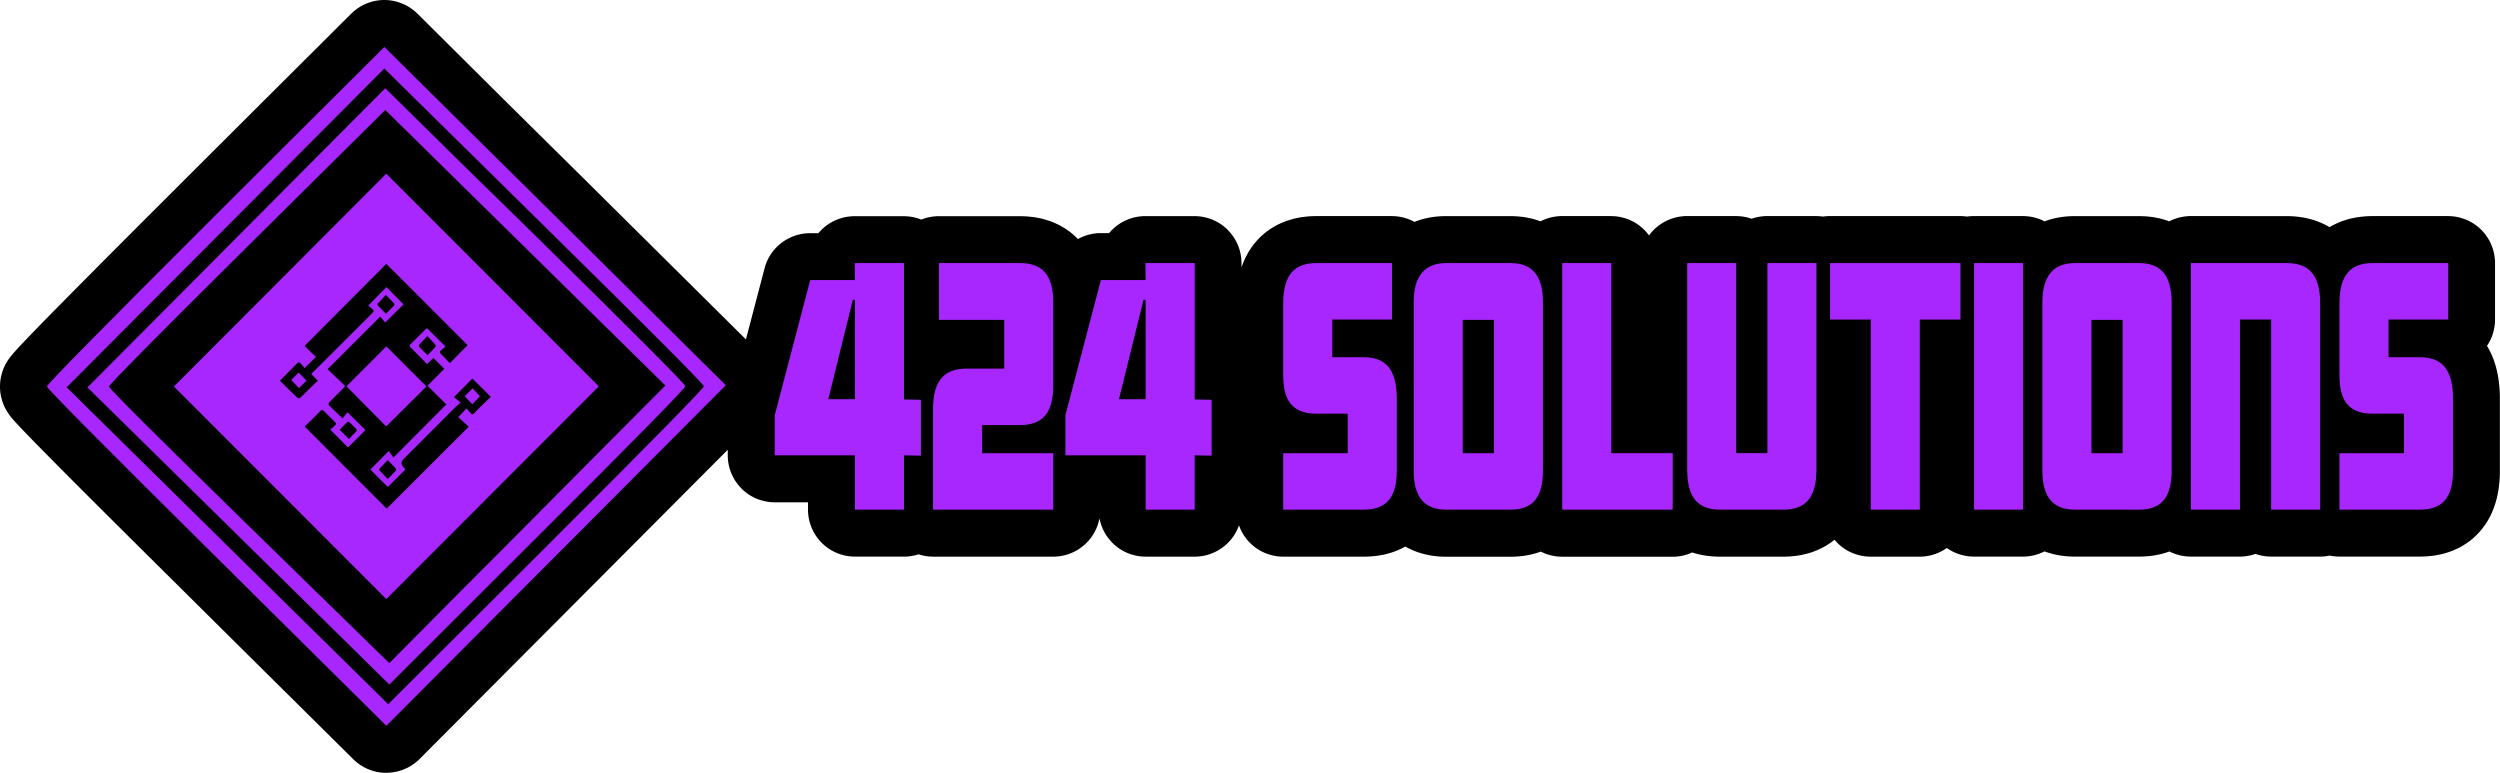 <?xml version="1.0" encoding="UTF-8"?>
<svg id="Layer_1" data-name="Layer 1" xmlns="http://www.w3.org/2000/svg" viewBox="0 0 1206.8 373.02">
  <defs>
    <style>
      .cls-1 {
        fill: #a927ff;
      }
    </style>
  </defs>
  <path d="M187.23,373.01l.71-.03.71-.06.7-.08.7-.1.7-.12.69-.14.69-.16.68-.19.68-.21.67-.23.66-.25.65-.27.65-.29.64-.31.63-.33.62-.35.6-.37.59-.39.58-.41.57-.42.55-.44.54-.46.53-.48.59-.57,148.74-149.24v3.4s.04.71.04.71l.06.71.08.7.1.7.12.7.14.69.16.69.19.68.21.68.23.67.25.66.27.65.29.65.31.64.33.63.35.62.37.61.39.59.41.58.42.57.44.55.46.54.47.53.49.51.51.5.52.48.54.46.55.45.56.43.58.41.59.39.6.37.61.35.62.33.64.32.64.29.65.28.66.25.67.23.68.21.68.19.69.17.69.15.7.13.7.11.7.08.71.06.71.04.9.02h16.05v4.25s.04.71.04.71l.06.71.08.7.1.7.12.7.14.69.16.69.19.68.21.68.23.67.25.66.27.65.29.65.31.64.33.63.35.62.37.61.39.59.41.58.42.57.44.55.46.54.47.53.49.51.51.5.52.48.54.46.55.45.56.43.58.41.59.39.6.37.61.35.62.33.64.32.64.29.65.28.66.25.67.23.68.21.68.19.69.17.69.15.7.13.7.11.7.08.71.06.71.04.9.02h24.38s.71-.04.71-.04l.71-.06.7-.08.7-.1.7-.12.69-.14.69-.16.68-.19.68-.21h.04s.54.16.54.16l.68.19.69.17.69.15.7.13.7.11.7.08.71.06.71.04.9.02h58.74s.71-.04.71-.04l.71-.06.7-.08.7-.1.7-.12.69-.14.69-.16.68-.19.68-.21.67-.23.66-.25.65-.27.65-.29.64-.31.63-.33.62-.35.61-.37.59-.39.58-.41.57-.42.55-.44.54-.46.53-.47.51-.49.5-.51.48-.52.46-.54.45-.55.43-.56.41-.58.39-.59.37-.6.35-.61.33-.62.32-.64.29-.64.28-.65.25-.66.23-.67.21-.68.19-.68.17-.69.15-.69.05-.26v.08s.16.69.16.69l.16.69.19.68.21.68.23.67.25.66.27.65.29.65.31.64.33.63.35.62.37.61.39.59.41.58.42.57.44.55.46.54.47.53.49.51.51.5.52.48.54.46.55.45.56.43.58.41.59.39.6.37.61.35.62.33.64.32.64.29.65.28.66.25.67.23.68.21.68.19.69.17.69.15.7.13.7.11.7.08.71.06.71.04.9.02h24.38s.71-.04.71-.04l.71-.06.7-.08.7-.1.7-.12.69-.14.69-.16.68-.19.68-.21.67-.23.66-.25.65-.27.65-.29.64-.31.63-.33.62-.35.61-.37.59-.39.58-.41.57-.42.55-.44.54-.46.53-.47.51-.49.5-.51.48-.52.46-.54.45-.55.43-.56.41-.58.39-.59.37-.6.35-.61.33-.62.32-.64.29-.64.28-.65.25-.66.09-.25.03.08.25.66.27.65.29.65.31.64.33.63.35.62.37.61.39.59.41.58.42.57.44.55.46.54.47.53.49.51.51.5.52.48.54.46.55.45.56.43.58.41.59.39.6.37.61.35.62.33.64.32.64.29.65.28.66.25.67.23.68.21.68.19.69.17.69.15.7.13.7.11.7.08.71.06.71.04.9.02h39.44s1.89-.07,1.89-.07l.71-.03.92-.08,1.77-.18.7-.08.7-.11.46-.08,1.67-.31.69-.14.69-.16.69-.19,1.55-.45.68-.21.67-.23.39-.14.73-.28.66-.26.49-.21.7-.31.64-.3.56-.28.68-.35.62-.33.19-.11.44.24.66.35.63.32.6.29.69.32.65.29.51.21.71.28.66.25.67.23.4.13,1.51.46.68.19.69.17.77.17,1.61.32.7.13.7.11.54.07,1.71.19.7.07,1,.06,1.8.06h.78s30.91.01,30.91.01h.39s.96-.02.96-.02l.78-.03.94-.05.87-.06.9-.08.95-.11.87-.12.97-.15.84-.15,1.01-.2.81-.18.69-.17.44-.12.78-.22.68-.2.5-.16.75-.25.59-.21.53.26.64.29.65.28.66.25.67.23.68.21.68.19.69.17.69.15.7.13.7.11.7.08.71.06.71.04.9.02h54.03s.71-.04.71-.04l.71-.06.7-.08.7-.1.7-.12.69-.14.69-.16.68-.19.68-.21.67-.23.66-.25.65-.27.47-.21.51.16.68.21.43.12.79.21.69.17.39.09.82.18,1.02.2.85.14.7.11.69.08,1.79.19.71.06.94.05,1.9.06h.74s30.11.01,30.11.01h.74s1.9-.07,1.9-.07l.71-.03.93-.08,1.79-.19.7-.09.68-.1.85-.14,1.02-.2.83-.18.69-.16.39-.1.8-.21.68-.19.41-.13.77-.25.67-.23.53-.2.74-.29.66-.27.52-.23.71-.32.64-.3.6-.3.68-.36.62-.34.59-.35.65-.4.6-.38.63-.42.62-.43.57-.42.63-.49.41-.33.36.43.47.53.49.51.51.5.52.48.54.46.55.45.56.43.58.41.59.39.6.37.61.35.62.33.64.32.64.29.65.28.66.25.67.23.68.21.68.19.69.17.69.15.7.13.7.11.7.08.71.06.71.04.9.02h24.38s.71-.04.71-.04l.71-.06.7-.08.7-.1.7-.12.69-.14.69-.16.68-.19.68-.21.67-.23.66-.25.65-.27.65-.29.64-.31.63-.33.62-.35.61-.37.59-.39.41-.29.26.18.59.39.6.37.61.35.62.33.64.32.64.29.65.28.66.25.67.23.68.21.68.19.69.17.69.15.7.13.7.11.7.08.71.06.71.04.9.02h24.38s.71-.04.71-.04l.71-.06.7-.08.7-.1.7-.12.69-.14.69-.16.68-.19.68-.21.67-.23.66-.25.65-.27.65-.29.64-.31.12-.06.41.15.67.23.42.13,1.51.46.68.19.69.17.77.17,1.61.32.7.13.7.11.54.07,1.71.19.71.07,1,.06,1.81.06h.78s30.91.01,30.91.01h.39s.96-.02.96-.02l.78-.03.94-.05.87-.06.9-.08.95-.11.87-.12.97-.15.84-.15,1.01-.2.81-.18.69-.17.44-.12.78-.22.68-.2.5-.16.75-.25.59-.21.53.26.64.29.65.28.66.25.67.23.68.21.68.19.69.17.69.15.7.13.7.11.7.08.71.06.71.04.9.02h24.38s.71-.04.71-.04l.71-.06.7-.08.7-.1.7-.12.69-.14.69-.16.68-.19.68-.21.56-.19.37.13.68.21.68.19.69.17.69.15.7.13.7.11.7.08.71.06.71.04.9.02h24.38s.71-.04.71-.04l.71-.06.7-.08.7-.1.7-.12.43-.09.24.05.7.13.7.11.7.08.71.06.71.04.9.02h39.44s1.89-.07,1.89-.07l.71-.03.92-.08,1.77-.18.7-.08.7-.11.46-.08,1.67-.31.69-.14.69-.16.69-.19,1.55-.45.68-.21.67-.23.39-.14.73-.28.66-.26.49-.21.7-.31.64-.3.56-.28.68-.35.62-.33.62-.36.64-.38.6-.37.58-.38.62-.42.58-.41.63-.47.59-.46.55-.45.57-.5.56-.5.52-.48.57-.57.53-.54.49-.51.51-.58.5-.58.45-.55.43-.56.47-.62.42-.57.43-.63.43-.66.38-.6.33-.55.4-.7.34-.62.27-.52.37-.75.31-.64.22-.5.34-.79.27-.65.18-.47.31-.83.24-.67.12-.38.28-.88.29-.97.25-.92.25-1.01.21-.97.17-.85.18-1.02.14-.86.15-1.06.1-.79.12-1.11.07-.74.08-1.16.04-.66.05-1.21.02-.66.02-1.26v-.3s0-34.56,0-34.56v-.26s-.02-1.32-.02-1.32v-.56s-.06-1.27-.06-1.27l-.03-.6-.08-1.22-.05-.64-.11-1.17-.08-.72-.14-1.12-.1-.73-.17-1.08-.14-.8-.2-1.03-.19-.87-.23-.99-.23-.9-.26-.94-.3-.99-.29-.9-.23-.67-.13-.35-.33-.85-.26-.66-.19-.44-.36-.81-.3-.64-.22-.44-.39-.76-.33-.63-.32-.56-.42-.72-.06-.11.3-.45.37-.6.35-.61.33-.62.32-.64.29-.64.28-.65.25-.66.23-.67.21-.68.19-.68.17-.69.15-.69.13-.7.11-.7.08-.7.06-.71.04-.71.02-.9v-27.97s-.04-.71-.04-.71l-.06-.71-.08-.7-.1-.7-.12-.7-.14-.69-.16-.69-.19-.68-.21-.68-.23-.67-.25-.66-.27-.65-.29-.65-.31-.64-.33-.63-.35-.62-.37-.61-.39-.59-.41-.58-.42-.57-.44-.55-.46-.54-.47-.53-.49-.51-.51-.5-.52-.48-.54-.46-.55-.45-.56-.43-.58-.41-.59-.39-.6-.37-.61-.35-.62-.33-.64-.32-.64-.29-.65-.28-.66-.25-.67-.23-.68-.21-.68-.19-.69-.17-.69-.15-.7-.13-.7-.11-.7-.08-.71-.06-.71-.04-.9-.02h-37.19s-1.9.08-1.9.08l-.71.03-.99.09-1.79.2-.7.09-.73.11-.85.15-1,.2-.82.18-.69.16-.45.12-.79.22-.68.2-.43.14-.76.25-.67.23-.5.19-.73.29-.65.27-.56.25-.71.33-.64.31-.61.32-.67.36-.62.35-.35.21-.39-.23-.65-.36-.68-.36-.63-.32-.6-.29-.71-.33-.65-.29-.55-.22-.74-.29-.66-.25-.51-.18-.77-.25-.68-.21-.43-.12-.8-.22-.69-.18-.44-.1-.82-.18-1-.2-.86-.15-.7-.11-.71-.09-1.79-.2-.7-.07-.99-.06-1.91-.06h-.76s-46.19-.01-46.19-.01h-.71s-.71.04-.71.04l-.71.06-.7.08-.7.1-.7.12-.69.14-.69.16-.68.19-.68.21-.67.23-.66.25-.65.27-.65.29-.64.31-.13.07-.27-.1-.67-.23-.4-.13-1.51-.47-.68-.2-.69-.18-.79-.17-1.62-.33-.7-.13-.7-.11-.57-.07-1.72-.19-.7-.07-1.04-.06-1.82-.06h-.79s-30.91-.01-30.91-.01h-.46s-.96.02-.96.02l-.85.03-.94.05-1.01.08-.9.09-.99.12-.87.13-1.04.18-.84.16-.69.15-.44.1-.81.2-.68.18-.47.14-.78.24-.67.22-.49.17-.71.26h-.02s-.64-.33-.64-.33l-.64-.29-.65-.28-.66-.25-.67-.23-.68-.21-.68-.19-.69-.17-.69-.15-.7-.13-.7-.11-.7-.08-.71-.06-.71-.04-.9-.02h-24.38s-.71.04-.71.04l-.71.06-.7.08-.45.06-.27-.04-.7-.08-.71-.06-.71-.04-.9-.02h-63.68s-.71.04-.71.04l-.71.06-.7.08-.45.06-.27-.04-.7-.08-.71-.06-.71-.04-.9-.02h-24.38s-.71.04-.71.04l-.71.06-.7.08-.7.1-.7.12-.69.14-.69.16-.68.19-.68.21-.56.19-.37-.13-.68-.21-.68-.19-.69-.17-.69-.15-.7-.13-.7-.11-.7-.08-.71-.06-.71-.04-.9-.02h-24.38s-.71.04-.71.04l-.71.06-.7.08-.7.1-.7.12-.69.14-.69.16-.68.19-.68.21-.67.23-.66.25-.65.27-.65.29-.64.31-.63.33-.62.35-.61.37-.59.39-.58.41-.57.42-.55.44-.54.46-.53.47-.51.49-.5.51-.48.52-.46.54-.45.55-.43.56-.05.07-.36-.49-.44-.55-.46-.54-.47-.53-.49-.51-.51-.5-.52-.48-.54-.46-.55-.45-.56-.43-.58-.41-.59-.39-.6-.37-.61-.35-.62-.33-.64-.32-.64-.29-.65-.28-.66-.25-.67-.23-.68-.21-.68-.19-.69-.17-.69-.15-.7-.13-.7-.11-.7-.08-.71-.06-.71-.04-.9-.02h-24.38s-.71.04-.71.04l-.71.06-.7.08-.7.1-.7.12-.69.14-.69.16-.68.19-.68.21-.67.23-.66.25-.65.27-.65.29-.64.31-.13.07-.27-.1-.67-.23-.4-.13-1.51-.47-.68-.2-.69-.18-.79-.17-1.62-.33-.7-.13-.7-.11-.57-.07-1.72-.19-.7-.07-1.04-.06-1.82-.06h-.79s-30.91-.01-30.91-.01h-.46s-.96.02-.96.02l-.85.03-.94.05-1.01.08-.9.09-.99.12-.87.13-1.05.18-.84.16-.69.15-.42.1-.81.2-.69.18-.48.14-.78.24-.67.22-.5.18-.75.28-.62.24-.5-.27-.64-.32-.64-.29-.65-.28-.66-.25-.67-.23-.68-.21-.68-.19-.69-.17-.69-.15-.7-.13-.7-.11-.7-.08-.71-.06-.71-.04-.9-.02h-37.19s-1.9.08-1.9.08l-.71.03-.99.09-1.79.2-.7.09-.73.11-.85.15-1,.2-.82.18-.69.16-.44.12-.79.22-.68.2-.44.14-.76.25-.67.23-.51.2-.73.29-.66.27-.55.24-.71.33-.64.31-.6.31-.68.36-.62.35-.66.4-.64.4-.59.39-.6.41-.61.44-.57.42-.61.48-.59.48-.54.46-.56.51-.56.52-.51.49-.57.6-.52.56-.47.53-.5.59-.49.6-.44.56-.42.57-.46.65-.4.58-.38.58-.43.69-.37.61-.31.55-.4.73-.33.63-.26.53-.37.78-.29.64-.2.47-.34.82-.26.66-.14.39-.31.87-.02.05v-2.77s-.04-.71-.04-.71l-.06-.71-.08-.7-.1-.7-.12-.7-.14-.69-.16-.69-.19-.68-.21-.68-.23-.67-.25-.66-.27-.65-.29-.65-.31-.64-.33-.63-.35-.62-.37-.61-.39-.59-.41-.58-.42-.57-.44-.55-.46-.54-.47-.53-.49-.51-.51-.5-.52-.48-.54-.46-.55-.45-.56-.43-.58-.41-.59-.39-.6-.37-.61-.35-.62-.33-.64-.32-.64-.29-.65-.28-.66-.25-.67-.23-.68-.21-.68-.19-.69-.17-.69-.15-.7-.13-.7-.11-.7-.08-.71-.06-.71-.04-.9-.02h-24.49s-.71.04-.71.04l-.71.06-.7.08-.7.1-.7.12-.69.14-.69.16-.68.19-.68.21-.67.23-.66.25-.65.27-.65.29-.64.31-.63.33-.62.35-.61.37-.59.39-.58.41-.57.42-.55.44-.54.46-.53.47-.51.49-.5.51-.48.52-.46.54-.04.05h-4.75s-.71.04-.71.04l-.71.06-.7.08-.7.1-.7.12-.69.14-.69.16-.68.19-.68.21-.67.23-.66.25-.65.27-.65.29-.64.31-.63.33-.15.08-.35-.37-.5-.5-.53-.5-.56-.51-.53-.47-.6-.49-.59-.47-.56-.43-.64-.46-.62-.43-.59-.39-.59-.37-.65-.39-.61-.36-.61-.33-.68-.35-.63-.32-.6-.28-.7-.32-.65-.28-.53-.21-.73-.28-.67-.24-.67-.22-.36-.11-1.55-.46-.68-.19-.69-.17-.77-.16-1.67-.32-.7-.12-.7-.1-.47-.05-1.77-.19-.71-.07-.96-.05-1.89-.06h-.75s-39.07-.01-39.07-.01h-.71s-.71.04-.71.04l-.71.06-.7.08-.7.1-.7.12-.69.14-.69.16-.68.19-.68.21-.67.23-.66.25-.14.06-.63-.24-.67-.23-.68-.21-.68-.19-.69-.17-.69-.15-.7-.13-.7-.11-.7-.08-.71-.06-.71-.04-.9-.02h-24.49s-.71.04-.71.04l-.71.06-.7.08-.7.1-.7.12-.69.14-.69.16-.68.19-.68.21-.67.23-.66.25-.65.27-.65.29-.64.31-.63.33-.62.35-.61.37-.59.39-.58.41-.57.42-.55.44-.54.46-.53.47-.51.49-.5.51-.48.52-.46.54-.04.05h-4.75s-.71.04-.71.04l-.71.06-.7.08-.7.1-.7.12-.69.14-.69.16-.68.19-.68.21-.67.23-.66.25-.65.27-.65.29-.64.31-.63.33-.62.35-.61.37-.59.39-.58.41-.57.42-.55.44-.54.46-.53.47-.51.49-.5.51-.48.52-.46.54-.45.55-.43.56-.41.58-.39.59-.37.6-.35.61-.33.62-.32.64-.29.64-.28.65-.25.66-.23.67-.21.68-.2.72-9.01,34.34-76.22-75.59-.02-.02-41.25-40.8L201.49,6.57l-.51-.49-.53-.47-.54-.46-.56-.44-.57-.42-.58-.4-.59-.39-.6-.37-.62-.35-.63-.33-.64-.31-.65-.29-.65-.27-.66-.25-.67-.23-.68-.21-.68-.19-.69-.16-.69-.14-.7-.12-.7-.1-.7-.08-.71-.06-.71-.03h-.71s-.71,0-.71,0l-.71.03-.71.06-.7.08-.7.1-.7.12-.69.14-.69.16-.68.19-.68.21-.67.23-.66.25-.65.27-.65.29-.64.31-.63.33-.62.35-.6.37-.59.39-.58.41-.57.42-.55.44-.54.46-.52.47-.53.51-40.73,40.56h-.01s-43.26,43.15-43.26,43.15v.02s-14.33,14.3-14.33,14.3h-.01s-8.74,8.76-8.74,8.76h-.01s-8.11,8.14-8.11,8.14h-.02s-7.47,7.52-7.47,7.52l-.02.02-6.84,6.88-.02.02-6.2,6.26-.03.03-5.56,5.63-.03.03-4.93,5.01-.05.05-4.29,4.39-.06.06-3.65,3.76-.05.06-1.59,1.65-.05.06-1.43,1.49-.05.05-1.27,1.34-.09.1-1.11,1.18-.1.1-.95,1.03-.13.15-.79.87-.21.23-.64.72-.33.38-.48.56-.37.45-.18.22-.41.52-.14.18-.42.57-.25.36-.1.14-.39.59-.37.6-.25.42-.06.11-.34.62-.32.63-.3.64-.28.65-.26.66-.24.67-.17.53-.02.07-.2.68-.18.69-.16.69-.14.7-.11.7-.09.7-.07.7-.05.71-.03.71v.71s.01.71.01.71l.04.71.06.71.08.7.11.7.13.7.15.69.17.69.27.94.02.07.22.67.24.67.26.66.28.65.3.64.32.63.27.49.06.11.36.61.38.6.3.45.1.15.41.58.35.46.14.18.34.43.18.22.38.45.48.56.33.37.64.72.2.22.8.87.14.15.96,1.03.12.12,1.12,1.18.06.06,1.28,1.34.07.08,1.44,1.49,1.65,1.7.06.06,3.68,3.76.06.06,4.32,4.38.04.04,4.96,5.01.04.04,5.6,5.63.02.02,6.24,6.25.02.02,6.88,6.87.02.02,7.52,7.49h.01s8.16,8.13,8.16,8.13h.01s8.8,8.75,8.8,8.75h.01s9.44,9.37,9.44,9.37h0s48.45,48.06,48.45,48.06h.01s40.96,40.57,40.96,40.57l.51.49.53.47.54.46.56.44.57.42.58.41.59.39.6.37.62.35.63.33.64.31.65.29.66.27.66.25.67.23.68.21.68.19.69.16.69.14.7.12.7.1.7.08.71.06.71.03h.71s.71,0,.71,0Z"/>
  <g>
    <g>
      <path class="cls-1" d="M444.54,219.95l-8.16-.15v26.22h-23.67v-26.22h-38.72v-19.37l17.12-65.25h21.6l-.11-8.19h23.78v65.84l8.16.15v26.96ZM412.71,192.69v-47.97h-1.03l-11.84,47.97h12.87Z"/>
      <path class="cls-1" d="M508.43,246.02h-58.03v-48.56c0-14.15,5.74-19.52,16.2-19.52h18.16v-23.54h-31.49v-27.41h39.07c10.34,0,16.09,5.21,16.09,18.92v40.07c0,14.15-5.75,19.22-16.2,19.22h-18.16v13.56h34.36v27.26Z"/>
      <path class="cls-1" d="M584.85,219.95l-8.16-.15v26.22h-23.67v-26.22h-38.72v-19.37l17.12-65.25h21.6l-.11-8.19h23.79v65.84l8.16.15v26.96ZM553.02,192.69v-47.97h-1.03l-11.84,47.97h12.87Z"/>
      <path class="cls-1" d="M674.25,227.25c0,13.71-5.74,18.77-16.09,18.77h-38.72v-27.26h31.14v-19.07h-15.17c-12.98,0-15.97-8.19-15.97-18.62v-34.56c0-14.15,5.63-19.52,16.09-19.52h36.43v27.26h-28.84v18.17h14.94c11.03,0,16.2,5.96,16.2,20.26v34.56Z"/>
      <path class="cls-1" d="M744.81,227.25c0,13.26-5.29,18.77-15.74,18.77h-30.91c-9.88,0-15.74-5.21-15.74-18.77v-81.34c0-12.66,5.29-18.92,15.74-18.92h30.91c10,0,15.74,5.36,15.74,18.92v81.34ZM721.14,218.76v-64.35h-15.05v64.35h15.05Z"/>
      <path class="cls-1" d="M807.44,246.02h-53.32v-119.03h23.67v91.76h29.65v27.26Z"/>
      <path class="cls-1" d="M876.85,226.65c0,14.15-5.74,19.37-16.2,19.37h-30.11c-10.46,0-16.09-5.21-16.09-19.37v-99.66h23.67v91.76h15.05v-91.76h23.67v99.66Z"/>
      <path class="cls-1" d="M946.37,154.26h-19.65v91.76h-23.67v-91.76h-19.65v-27.26h62.97v27.26Z"/>
      <path class="cls-1" d="M976.59,246.02h-23.67v-119.03h23.67v119.03Z"/>
      <path class="cls-1" d="M1048.29,227.25c0,13.26-5.29,18.77-15.74,18.77h-30.91c-9.88,0-15.74-5.21-15.74-18.77v-81.34c0-12.66,5.29-18.92,15.74-18.92h30.91c10,0,15.74,5.36,15.74,18.92v81.34ZM1024.62,218.76v-64.35h-15.05v64.35h15.05Z"/>
      <path class="cls-1" d="M1120,246.02h-23.67v-91.76h-15.05v91.76h-23.67v-119.03h46.19c10.46,0,16.2,5.36,16.2,19.52v99.51Z"/>
      <path class="cls-1" d="M1184.12,227.25c0,13.71-5.74,18.77-16.09,18.77h-38.72v-27.26h31.14v-19.07h-15.17c-12.98,0-15.97-8.19-15.97-18.62v-34.56c0-14.15,5.63-19.52,16.09-19.52h36.43v27.26h-28.84v18.17h14.94c11.03,0,16.2,5.96,16.2,20.26v34.56Z"/>
    </g>
    <g>
      <g>
        <path class="cls-1" d="M185.53,22.68c-27.18,27-54.29,54.09-81.47,81.18-54.29,54.18-81.39,81.69-81.39,82.69s27.33,28.51,81.92,82.61c27.33,27.09,54.59,54.18,81.92,81.18,27.33-27.42,54.59-54.76,81.92-82.19,27.33-27.42,54.59-54.76,81.92-82.19-27.48-27.26-54.89-54.43-82.37-81.69-27.55-27.17-54.96-54.43-82.44-81.6ZM185.53,33.08c25.68,25.33,51.44,50.65,77.12,75.98,51.44,50.65,77.12,76.49,77.12,77.41s-25.38,26.84-76.15,77.49c-25.38,25.33-50.77,50.65-76.23,75.98-25.91-25.5-51.74-50.99-77.65-76.49-25.83-25.5-51.67-50.99-77.57-76.49,25.53-25.66,51.14-51.24,76.67-76.9,25.53-25.66,51.14-51.33,76.67-76.99Z"/>
        <path class="cls-1" d="M185.98,42.59c-23.96,24.07-47.92,48.14-71.88,72.21-23.96,24.07-47.92,48.14-71.88,72.21,24.26,23.9,48.6,47.8,72.86,71.71,24.26,23.9,48.6,47.8,72.86,71.71,23.81-23.73,47.62-47.47,71.43-71.29,47.62-47.47,71.43-71.71,71.43-72.71s-24.11-25.16-72.41-72.71c-24.19-23.57-48.3-47.3-72.41-71.12ZM185.98,53.08c22.54,22.14,45.08,44.36,67.61,66.51,22.54,22.14,45.08,44.36,67.61,66.51-22.24,22.31-44.48,44.62-66.64,67.01-22.24,22.31-44.48,44.62-66.64,67.01-22.54-21.97-45.08-44.03-67.61-66-45.15-44.11-67.69-66.59-67.69-67.51s22.24-23.4,66.64-67.43c22.24-22.06,44.48-44.11,66.72-66.09Z"/>
      </g>
      <g>
        <path class="cls-1" d="M186.47,289.19c-34.14-34.17-68.41-68.47-102.52-102.61,34.07-34.15,68.34-68.49,102.52-102.75,34.21,34.23,68.47,68.53,102.59,102.67-34.08,34.12-68.37,68.43-102.59,102.68ZM222.31,194.33c-1.25,1.15-2.3,2.03-3.26,2.99-8.08,8.06-16.15,16.14-24.22,24.22q-2,2-.05,3.97c.36.36.69.75.96,1.05-2.96,2.96-5.8,5.8-8.52,8.52-2.81-2.81-5.67-5.67-8.43-8.43,2.76-2.78,5.62-5.66,8.86-8.92.75,1.03,1.57,2.18,2.26,3.13,8.63-8.66,16.98-17.04,25.56-25.64-2.85-2.82-5.85-5.79-9.12-9.03,2.78-2.78,5.52-5.51,8.13-8.12-1.69-1.69-3.42-3.43-5.24-5.26-.94.89-1.95,1.84-3.09,2.92-2.77-2.81-5.43-5.53-8.11-8.22-.63-.63-.21-.99.22-1.41,2.23-2.21,4.45-4.44,6.68-6.65.42-.42.87-.82,1.13-1.06,2.97,2.94,5.83,5.76,9.01,8.91-.78.64-1.66,1.31-2.44,2.07-.23.22-.37.91-.22,1.07,1.6,1.7,3.26,3.35,4.75,4.85,3-3.04,5.86-5.94,8.56-8.67-12.99-13-26.14-26.16-39.23-39.26-13.05,13.11-26.21,26.32-39.49,39.65,1.75,1.69,3.65,3.52,5.5,5.31-1.85,1.81-3.54,3.46-5.5,5.37-.47-.57-1.08-1.27-1.65-2-.73-.94-1.33-.98-2.2-.06-2.28,2.41-4.67,4.72-7,7.08-.3.3-.56.64-.99,1.15,2.89,2.83,5.69,5.6,8.55,8.3.2.19,1,.08,1.26-.17,1.55-1.45,3.02-2.98,4.54-4.47,1.26-1.23,2.54-2.44,3.89-3.73-1.13-1.19-2.08-2.2-3.13-3.3,3.21-3.19,6.32-6.27,9.42-9.36,6.63-6.63,13.24-13.29,19.91-19.89.92-.91.97-1.54-.04-2.29-.7-.53-1.38-1.08-1.82-1.43,3.16-3.19,5.99-6.06,8.81-8.92,2.7,2.75,5.51,5.61,8.21,8.35-2.84,2.8-5.74,5.67-8.86,8.75-.73-.9-1.6-1.95-2.36-2.89-8.53,8.53-16.87,16.87-25.42,25.42,2.76,2.63,5.63,5.36,8.55,8.15-.49.53-.78.86-1.09,1.16-2.22,2.22-4.46,4.42-6.65,6.68-.27.28-.45,1.09-.28,1.26,2.11,2.13,4.3,4.18,6.73,6.51.79-1,1.65-2.1,2.35-2.98,3.16,3.13,6.03,5.98,8.67,8.6-2.76,2.75-5.62,5.61-8.43,8.41-2.68-2.72-5.51-5.58-8.47-8.58.69-.66,1.47-1.44,2.28-2.17.54-.49.57-.89.03-1.42-1.87-1.82-3.72-3.66-5.55-5.53-.57-.58-.98-.56-1.53.01-1.13,1.18-2.3,2.33-3.47,3.48-1.48,1.45-2.97,2.89-4.2,4.09,13.36,13.38,26.56,26.6,39.58,39.64,13.02-13,26.18-26.16,39.65-39.6-1.69-1.51-3.48-3.12-5.11-4.58,1.42-1.48,2.6-2.71,4.04-4.21.61.73,1.25,1.46,1.86,2.22.63.8,1.17.84,1.9.04,1.38-1.5,2.84-2.91,4.29-4.34,1.25-1.24,2.53-2.45,3.64-3.51-3.15-3.14-6.11-6.08-8.88-8.83-2.81,2.82-5.75,5.77-8.92,8.96.88.72,1.94,1.59,3.23,2.65ZM186.27,142.34c-1.42,1.5-2.68,2.79-3.88,4.14-.17.19-.22.74-.08.9,1.28,1.38,2.62,2.7,4.01,4.11,1.4-1.41,2.66-2.64,3.86-3.93.19-.21.28-.82.12-.99-1.23-1.37-2.54-2.67-4.04-4.22ZM206.27,162.23c-1.47,1.56-2.7,2.82-3.87,4.14-.18.21-.25.82-.09.99,1.26,1.34,2.58,2.62,4.09,4.13,1.35-1.43,2.58-2.69,3.74-4.02.19-.22.19-.87,0-1.09-1.16-1.33-2.4-2.59-3.86-4.14ZM187.17,231.22c1.42-1.45,2.7-2.72,3.92-4.05.18-.19.2-.81.03-.99-1.24-1.35-2.55-2.65-3.95-4.08-1.43,1.46-2.71,2.73-3.93,4.06-.17.19-.16.8.01,1,1.22,1.33,2.5,2.61,3.91,4.06ZM163.94,207.41c1.52,1.52,2.94,2.93,4.51,4.51,1.13-1.17,2.4-2.45,3.61-3.78.17-.19.17-.79,0-.97-1.11-1.19-2.27-2.34-3.46-3.45-.17-.16-.73-.18-.89-.03-1.34,1.26-2.62,2.58-3.78,3.73Z"/>
        <path class="cls-1" d="M167.26,186.47c6.34-6.35,12.83-12.85,19.23-19.26,6.43,6.42,12.92,12.9,19.36,19.33-6.41,6.38-12.92,12.85-19.41,19.31-6.34-6.4-12.8-12.93-19.18-19.37Z"/>
        <path class="cls-1" d="M227.95,195.1c-1.2-1.26-2.47-2.59-3.64-3.82,1.17-1.16,2.5-2.48,3.82-3.79,1.09,1.17,2.37,2.53,3.57,3.82-1.12,1.13-2.44,2.47-3.74,3.8Z"/>
        <path class="cls-1" d="M140.57,183.43c1.05-1.05,2.34-2.35,3.56-3.58,1.28,1.29,2.59,2.61,3.84,3.87-1.16,1.15-2.45,2.44-3.65,3.63-1.16-1.21-2.45-2.56-3.75-3.92Z"/>
      </g>
    </g>
  </g>
</svg>